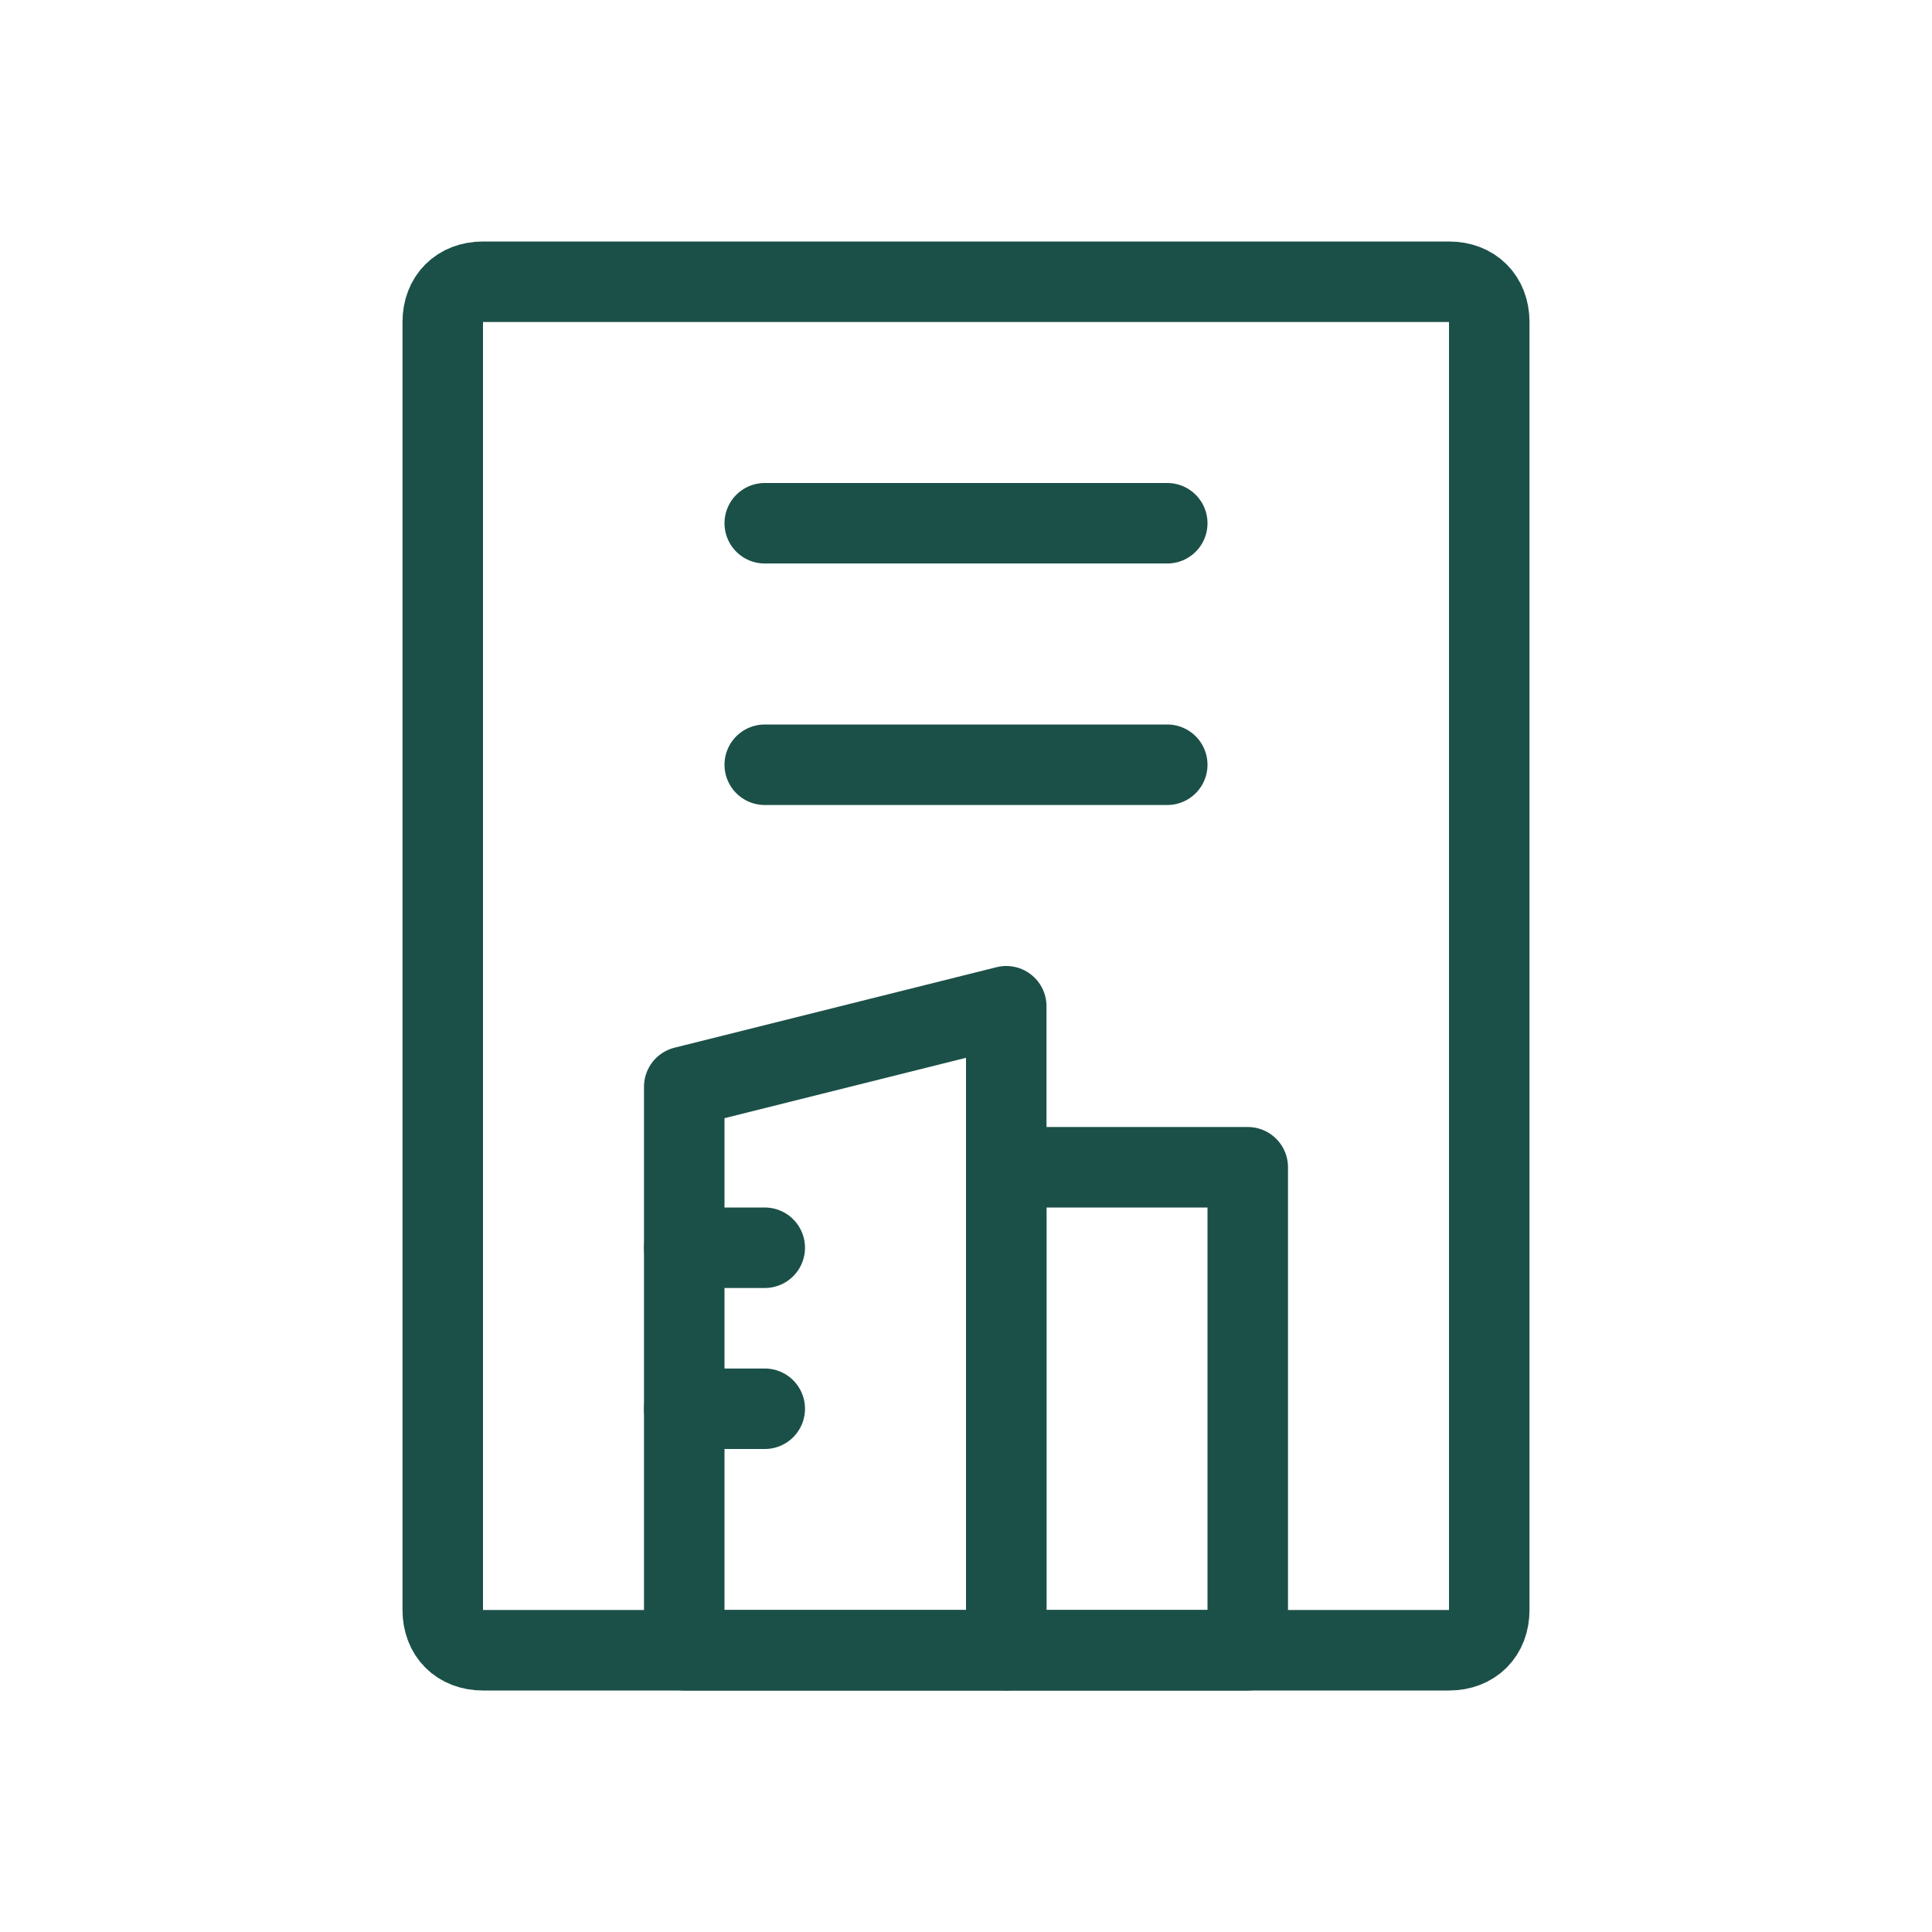 <?xml version="1.0" encoding="utf-8"?>
<!-- Generator: Adobe Illustrator 28.1.0, SVG Export Plug-In . SVG Version: 6.00 Build 0)  -->
<svg version="1.1" id="_Слой_3" xmlns="http://www.w3.org/2000/svg" xmlns:xlink="http://www.w3.org/1999/xlink" x="0px"
	 y="0px" viewBox="0 0 24 24" style="enable-background:new 0 0 24 24;" xml:space="preserve">
<style type="text/css">
	.st0{fill:none;stroke:#1B5048;stroke-linecap:round;stroke-linejoin:round;}
</style>
<g>
	<g>
		<path class="st0" d="M5.5,7.5V4c0-0.3,0.2-0.5,0.5-0.5h12c0.3,0,0.5,0.2,0.5,0.5v16c0,0.3-0.2,0.5-0.5,0.5H6
			c-0.3,0-0.5-0.2-0.5-0.5v-3.5V7.5z"/>
		<line class="st0" x1="9.5" y1="6.5" x2="14.5" y2="6.5"/>
		<line class="st0" x1="9.5" y1="9.5" x2="14.5" y2="9.5"/>
	</g>
	<g>
		<g>
			<polygon class="st0" points="12.5,20.5 8.5,20.5 8.5,13.5 12.5,12.5 			"/>
			<rect x="12.5" y="14.5" class="st0" width="3" height="6"/>
		</g>
		<line class="st0" x1="8.5" y1="15.5" x2="9.5" y2="15.5"/>
		<line class="st0" x1="8.5" y1="17.5" x2="9.5" y2="17.5"/>
	</g>
</g>
</svg>
